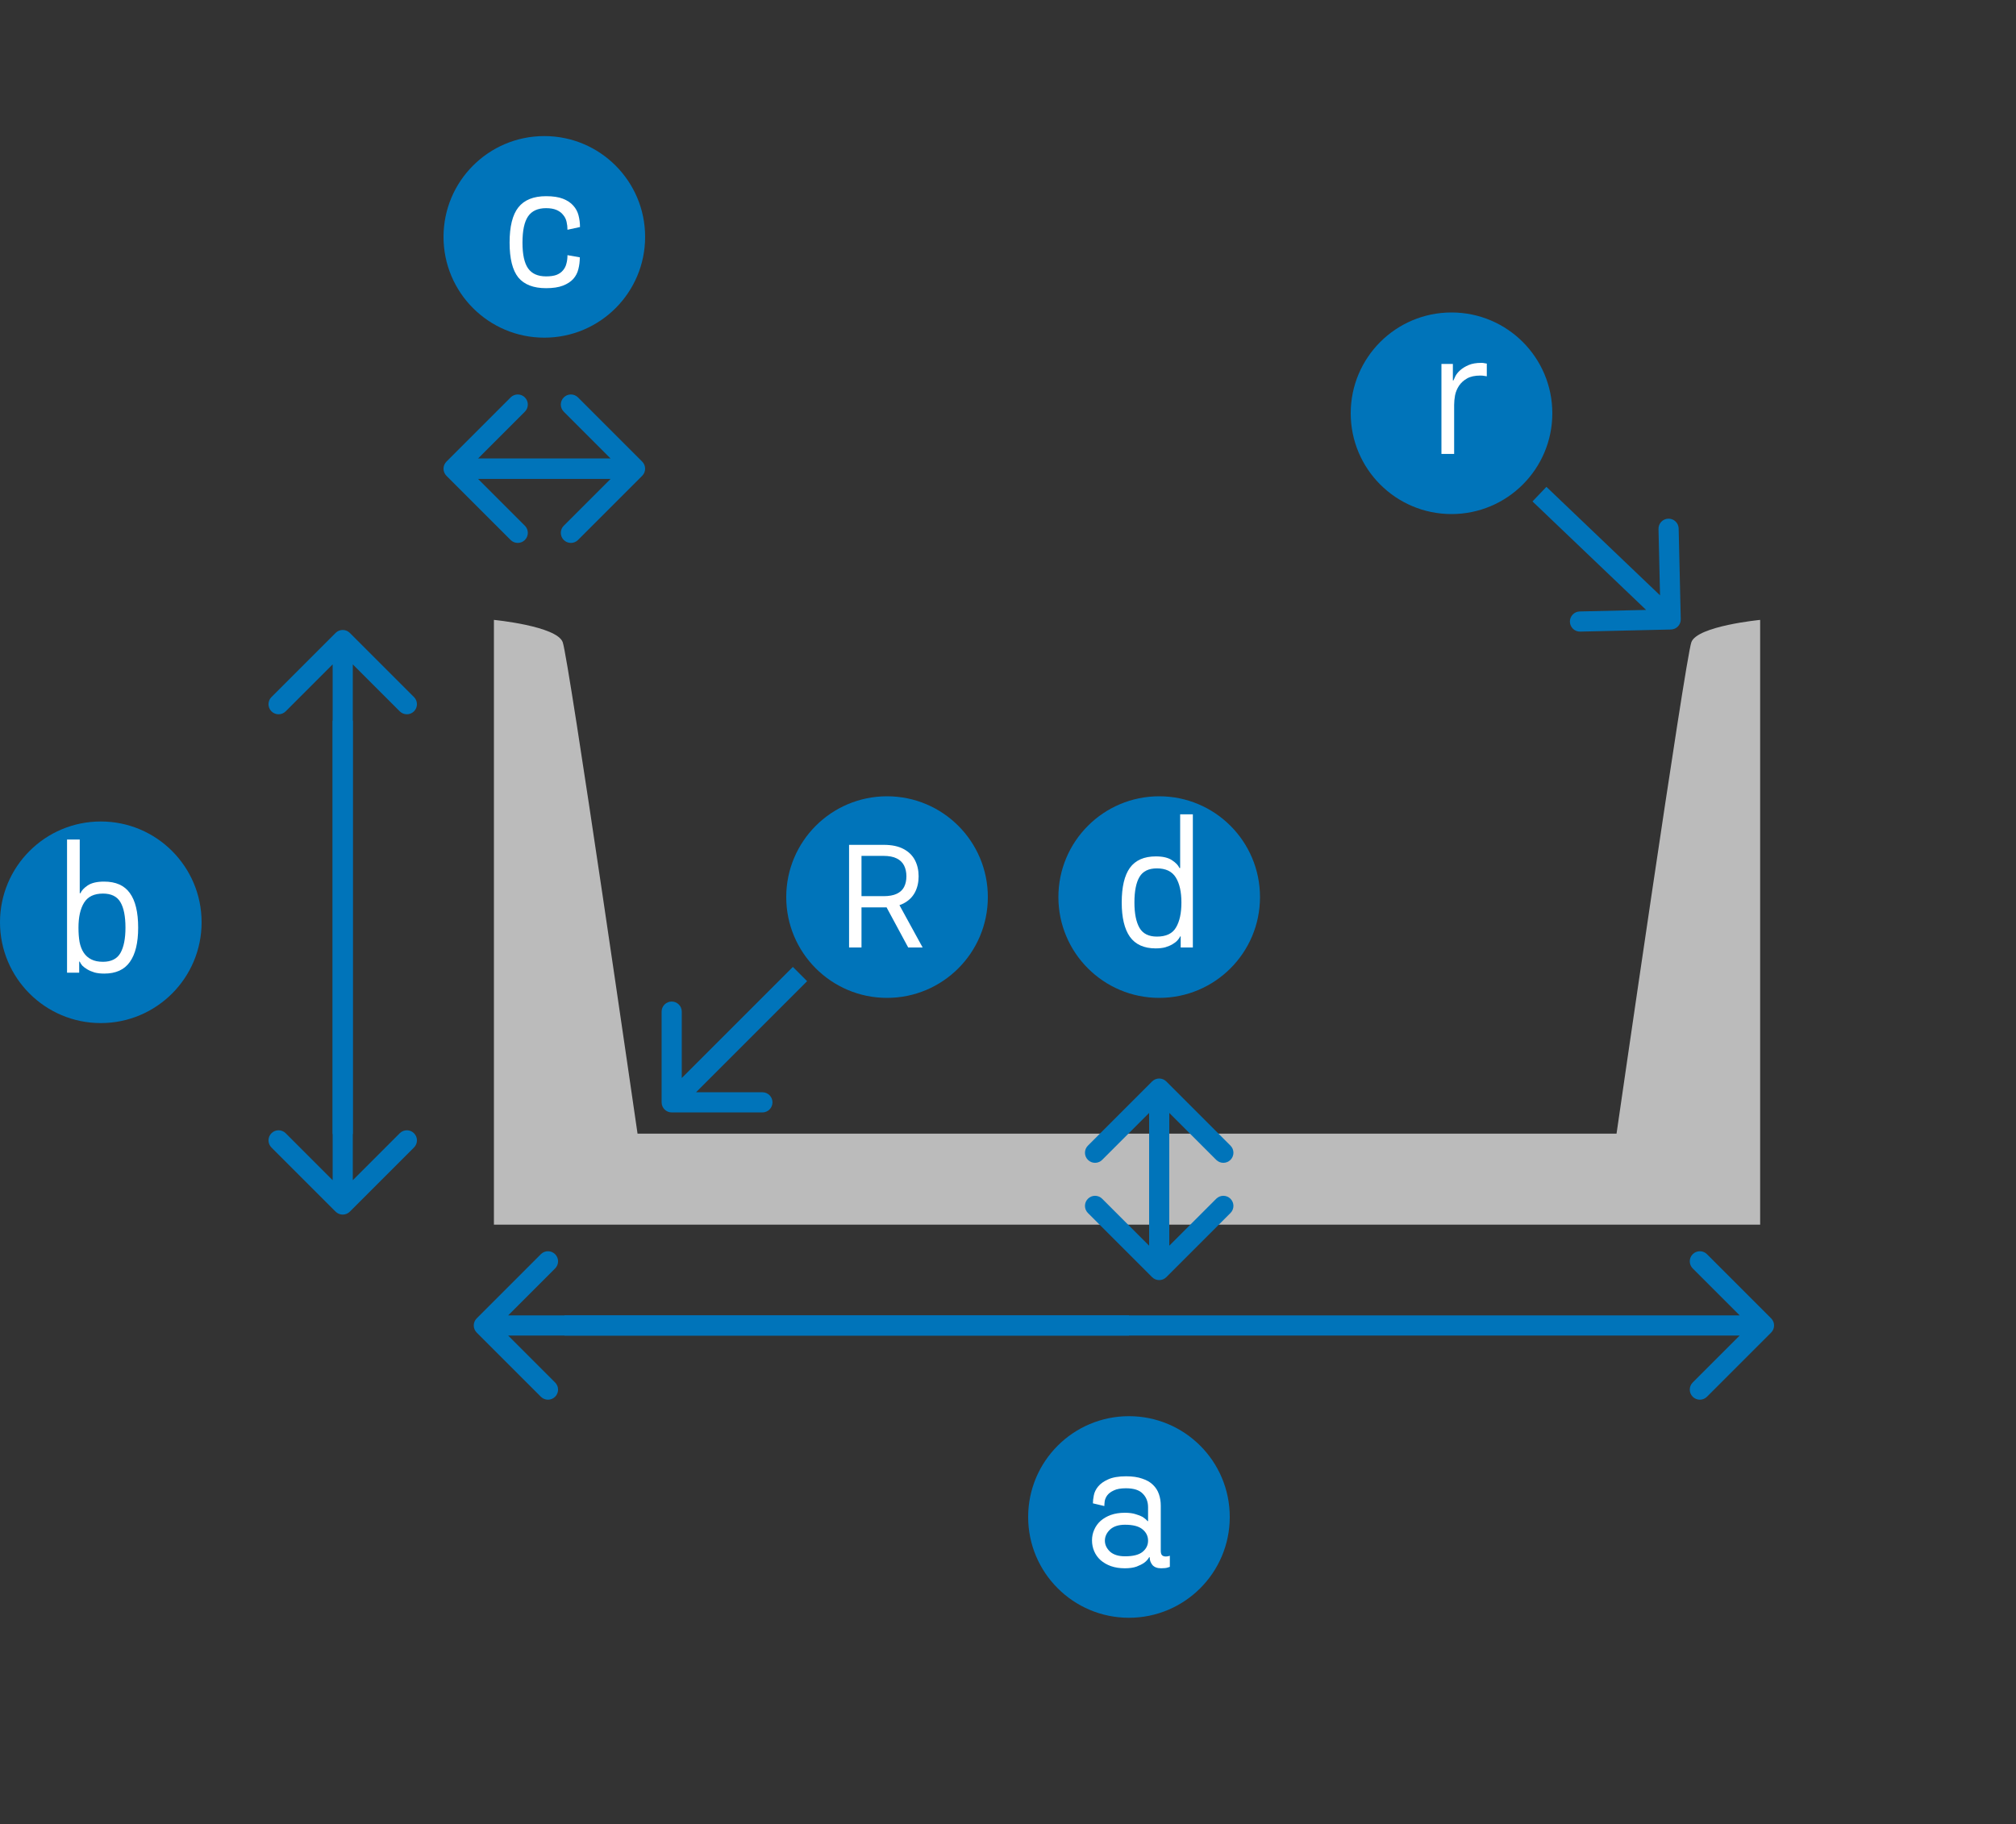 <svg width="200" height="181" viewBox="0 0 200 181" fill="none" xmlns="http://www.w3.org/2000/svg">
<rect x="0" y="0" width="200" height="181" fill="#333333" stroke="none"/>
<path d="M174.619 121.5V61.5C174.619 61.5 168.398 62.102 167.796 63.707C167.194 65.313 160.371 112.47 160.371 112.47H63.248C63.248 112.47 56.425 65.313 55.823 63.707C55.221 62.102 49 61.5 49 61.5V121.5H174.619Z" fill="#BBBBBB"/>
<path d="M65.636 109.364C65.636 109.916 66.084 110.364 66.636 110.364H75.636C76.189 110.364 76.636 109.916 76.636 109.364C76.636 108.812 76.189 108.364 75.636 108.364H67.636V100.364C67.636 99.811 67.189 99.364 66.636 99.364C66.084 99.364 65.636 99.811 65.636 100.364V109.364ZM78.657 95.929L65.929 108.657L67.343 110.071L80.071 97.343L78.657 95.929Z" fill="#0074BA"/>
<path d="M88 99C93.523 99 98 94.523 98 89C98 83.477 93.523 79 88 79C82.477 79 78 83.477 78 89C78 94.523 82.477 99 88 99Z" fill="#0074BA"/>
<path d="M84.233 94V83.818H87.673C88.469 83.818 89.122 83.954 89.632 84.226C90.142 84.494 90.52 84.864 90.766 85.335C91.011 85.805 91.133 86.34 91.133 86.94C91.133 87.54 91.011 88.072 90.766 88.536C90.52 89 90.144 89.365 89.637 89.63C89.13 89.892 88.482 90.023 87.693 90.023H84.909V88.909H87.653C88.197 88.909 88.635 88.829 88.966 88.671C89.301 88.511 89.543 88.286 89.692 87.994C89.844 87.699 89.921 87.348 89.921 86.94C89.921 86.533 89.844 86.176 89.692 85.871C89.539 85.567 89.296 85.331 88.961 85.165C88.626 84.996 88.184 84.912 87.633 84.912H85.466V94H84.233ZM89.026 89.426L91.531 94H90.099L87.633 89.426H89.026Z" fill="white"/>
<path d="M165.765 62.454C166.317 62.442 166.754 61.984 166.742 61.432L166.534 52.434C166.521 51.882 166.063 51.445 165.511 51.457C164.959 51.47 164.522 51.928 164.534 52.48L164.719 60.478L156.721 60.663C156.169 60.675 155.732 61.133 155.745 61.686C155.757 62.238 156.215 62.675 156.767 62.662L165.765 62.454ZM152.033 49.747L165.051 62.178L166.432 60.731L153.414 48.301L152.033 49.747Z" fill="#0074BA"/>
<path d="M144 51C149.523 51 154 46.523 154 41C154 35.477 149.523 31 144 31C138.477 31 134 35.477 134 41C134 46.523 138.477 51 144 51Z" fill="#0074BA"/>
<path d="M147.5 37.332C147.452 37.32 147.374 37.308 147.266 37.296C147.17 37.272 147.032 37.26 146.852 37.26C146.312 37.26 145.874 37.356 145.538 37.548C145.202 37.74 144.938 37.98 144.746 38.268C144.554 38.556 144.422 38.874 144.35 39.222C144.29 39.558 144.26 39.876 144.26 40.176V45.036H143V36.108H144.134V37.746H144.188C144.224 37.65 144.29 37.506 144.386 37.314C144.494 37.11 144.656 36.912 144.872 36.72C145.088 36.528 145.364 36.36 145.7 36.216C146.036 36.072 146.456 36 146.96 36C147.092 36 147.2 36.012 147.284 36.036C147.38 36.048 147.452 36.06 147.5 36.072V37.332Z" fill="white"/>
<path d="M34.707 62.793C34.317 62.402 33.684 62.402 33.293 62.793L26.929 69.157C26.539 69.547 26.539 70.18 26.929 70.571C27.32 70.962 27.953 70.962 28.343 70.571L34 64.914L39.657 70.571C40.048 70.962 40.681 70.962 41.071 70.571C41.462 70.18 41.462 69.547 41.071 69.157L34.707 62.793ZM35 112.5V63.5H33V112.5H35Z" fill="#0074BA"/>
<path d="M33.293 120.207C33.684 120.598 34.317 120.598 34.707 120.207L41.071 113.843C41.462 113.453 41.462 112.819 41.071 112.429C40.681 112.038 40.048 112.038 39.657 112.429L34 118.086L28.343 112.429C27.953 112.038 27.32 112.038 26.929 112.429C26.539 112.819 26.539 113.453 26.929 113.843L33.293 120.207ZM33 71.5V119.5H35V71.5H33Z" fill="#0074BA"/>
<path d="M47.293 130.793C46.902 131.183 46.902 131.817 47.293 132.207L53.657 138.571C54.047 138.962 54.681 138.962 55.071 138.571C55.462 138.181 55.462 137.547 55.071 137.157L49.414 131.5L55.071 125.843C55.462 125.453 55.462 124.819 55.071 124.429C54.681 124.038 54.047 124.038 53.657 124.429L47.293 130.793ZM112 130.5H48V132.5H112V130.5Z" fill="#0074BA"/>
<path d="M175.707 132.207C176.098 131.817 176.098 131.183 175.707 130.793L169.343 124.429C168.953 124.038 168.319 124.038 167.929 124.429C167.538 124.819 167.538 125.453 167.929 125.843L173.586 131.5L167.929 137.157C167.538 137.547 167.538 138.181 167.929 138.571C168.319 138.962 168.953 138.962 169.343 138.571L175.707 132.207ZM56 132.5H175V130.5H56V132.5Z" fill="#0074BA"/>
<path d="M44.293 45.793C43.902 46.183 43.902 46.816 44.293 47.207L50.657 53.571C51.047 53.961 51.681 53.961 52.071 53.571C52.462 53.18 52.462 52.547 52.071 52.157L46.414 46.5L52.071 40.843C52.462 40.452 52.462 39.819 52.071 39.429C51.681 39.038 51.047 39.038 50.657 39.429L44.293 45.793ZM63 45.5H45V47.5H63V45.5Z" fill="#0074BA"/>
<path d="M63.707 47.207C64.098 46.816 64.098 46.183 63.707 45.793L57.343 39.429C56.953 39.038 56.319 39.038 55.929 39.429C55.538 39.819 55.538 40.452 55.929 40.843L61.586 46.5L55.929 52.157C55.538 52.547 55.538 53.18 55.929 53.571C56.319 53.961 56.953 53.961 57.343 53.571L63.707 47.207ZM47 47.5H63V45.5H47V47.5Z" fill="#0074BA"/>
<path d="M54 33.5C59.523 33.5 64 29.023 64 23.5C64 17.977 59.523 13.5 54 13.5C48.477 13.5 44 17.977 44 23.5C44 29.023 48.477 33.5 54 33.5Z" fill="#0074BA"/>
<path d="M57.521 25.53C57.521 25.938 57.473 26.328 57.377 26.7C57.293 27.06 57.125 27.384 56.873 27.672C56.621 27.948 56.279 28.17 55.847 28.338C55.415 28.506 54.857 28.59 54.173 28.59C52.925 28.59 52.007 28.236 51.419 27.528C50.843 26.808 50.555 25.656 50.555 24.072C50.555 22.476 50.843 21.312 51.419 20.58C52.007 19.836 52.925 19.464 54.173 19.464C54.857 19.464 55.415 19.548 55.847 19.716C56.279 19.884 56.621 20.112 56.873 20.4C57.125 20.676 57.299 21 57.395 21.372C57.491 21.744 57.539 22.128 57.539 22.524L56.297 22.794C56.297 22.518 56.267 22.254 56.207 22.002C56.147 21.738 56.033 21.51 55.865 21.318C55.709 21.114 55.493 20.952 55.217 20.832C54.941 20.712 54.593 20.652 54.173 20.652C53.357 20.652 52.763 20.922 52.391 21.462C52.019 22.002 51.833 22.872 51.833 24.072C51.833 25.248 52.019 26.1 52.391 26.628C52.763 27.156 53.357 27.42 54.173 27.42C54.593 27.42 54.935 27.372 55.199 27.276C55.475 27.168 55.691 27.018 55.847 26.826C56.015 26.634 56.129 26.412 56.189 26.16C56.261 25.908 56.297 25.626 56.297 25.314L57.521 25.53Z" fill="white"/>
<path d="M112 160.5C117.523 160.5 122 156.023 122 150.5C122 144.977 117.523 140.5 112 140.5C106.477 140.5 102 144.977 102 150.5C102 156.023 106.477 160.5 112 160.5Z" fill="#0074BA"/>
<path d="M113.896 150.91V149.542C113.896 148.99 113.722 148.54 113.374 148.192C113.038 147.832 112.48 147.652 111.7 147.652C111.184 147.652 110.782 147.724 110.494 147.868C110.206 148 109.99 148.162 109.846 148.354C109.714 148.534 109.63 148.726 109.594 148.93C109.57 149.134 109.558 149.296 109.558 149.416L108.424 149.146C108.424 148.918 108.454 148.654 108.514 148.354C108.574 148.042 108.718 147.748 108.946 147.472C109.174 147.196 109.504 146.962 109.936 146.77C110.38 146.566 110.974 146.464 111.718 146.464C112.354 146.464 112.888 146.542 113.32 146.698C113.764 146.842 114.118 147.046 114.382 147.31C114.658 147.574 114.856 147.886 114.976 148.246C115.096 148.594 115.156 148.972 115.156 149.38V153.844C115.156 154.06 115.198 154.21 115.282 154.294C115.366 154.378 115.492 154.42 115.66 154.42C115.744 154.42 115.834 154.408 115.93 154.384C115.978 154.372 116.02 154.36 116.056 154.348V155.446C115.996 155.47 115.924 155.494 115.84 155.518C115.768 155.542 115.678 155.56 115.57 155.572C115.462 155.584 115.336 155.59 115.192 155.59C114.808 155.59 114.52 155.482 114.328 155.266C114.148 155.038 114.058 154.792 114.058 154.528V154.492H114.004C113.884 154.708 113.716 154.894 113.5 155.05C113.308 155.182 113.056 155.308 112.744 155.428C112.432 155.536 112.048 155.59 111.592 155.59C111.076 155.59 110.614 155.518 110.206 155.374C109.81 155.23 109.468 155.032 109.18 154.78C108.904 154.528 108.694 154.234 108.55 153.898C108.406 153.562 108.334 153.202 108.334 152.818C108.334 152.446 108.406 152.098 108.55 151.774C108.694 151.438 108.904 151.144 109.18 150.892C109.468 150.64 109.81 150.442 110.206 150.298C110.614 150.154 111.076 150.082 111.592 150.082C112.024 150.082 112.384 150.13 112.672 150.226C112.96 150.31 113.188 150.4 113.356 150.496C113.56 150.628 113.722 150.766 113.842 150.91H113.896ZM111.61 154.402C112.402 154.402 112.978 154.258 113.338 153.97C113.71 153.67 113.896 153.298 113.896 152.854C113.896 152.398 113.71 152.02 113.338 151.72C112.978 151.42 112.402 151.27 111.61 151.27C110.962 151.27 110.464 151.432 110.116 151.756C109.78 152.08 109.612 152.446 109.612 152.854C109.612 153.25 109.78 153.61 110.116 153.934C110.464 154.246 110.962 154.402 111.61 154.402Z" fill="white"/>
<path d="M10 101.5C15.523 101.5 20 97.023 20 91.5C20 85.977 15.523 81.5 10 81.5C4.477 81.5 0 85.977 0 91.5C0 97.023 4.477 101.5 10 101.5Z" fill="#0074BA"/>
<path d="M7.911 83.288V88.616H7.983C8.091 88.352 8.331 88.094 8.703 87.842C9.087 87.59 9.627 87.464 10.323 87.464C11.487 87.464 12.339 87.842 12.879 88.598C13.431 89.354 13.707 90.5 13.707 92.036C13.707 93.536 13.431 94.67 12.879 95.438C12.339 96.206 11.493 96.59 10.341 96.59C9.981 96.59 9.663 96.554 9.387 96.482C9.111 96.398 8.871 96.296 8.667 96.176C8.463 96.056 8.295 95.93 8.163 95.798C8.043 95.654 7.959 95.522 7.911 95.402H7.857V96.5H6.651V83.288H7.911ZM7.785 92.036C7.785 92.564 7.821 93.038 7.893 93.458C7.977 93.878 8.115 94.232 8.307 94.52C8.499 94.808 8.751 95.03 9.063 95.186C9.375 95.342 9.759 95.42 10.215 95.42C11.031 95.42 11.607 95.132 11.943 94.556C12.279 93.968 12.447 93.128 12.447 92.036C12.447 90.908 12.279 90.062 11.943 89.498C11.607 88.934 11.031 88.652 10.215 88.652C9.339 88.652 8.715 88.952 8.343 89.552C7.971 90.152 7.785 90.98 7.785 92.036Z" fill="white"/>
<path d="M115.707 107.293C115.317 106.902 114.683 106.902 114.293 107.293L107.929 113.657C107.538 114.047 107.538 114.681 107.929 115.071C108.319 115.462 108.953 115.462 109.343 115.071L115 109.414L120.657 115.071C121.047 115.462 121.681 115.462 122.071 115.071C122.462 114.681 122.462 114.047 122.071 113.657L115.707 107.293ZM116 126V108H114V126H116Z" fill="#0074BA"/>
<path d="M114.293 126.707C114.683 127.098 115.317 127.098 115.707 126.707L122.071 120.343C122.462 119.953 122.462 119.319 122.071 118.929C121.681 118.538 121.047 118.538 120.657 118.929L115 124.586L109.343 118.929C108.953 118.538 108.319 118.538 107.929 118.929C107.538 119.319 107.538 119.953 107.929 120.343L114.293 126.707ZM114 110V126H116V110H114Z" fill="#0074BA"/>
<path d="M115 99C120.523 99 125 94.523 125 89C125 83.477 120.523 79 115 79C109.477 79 105 83.477 105 89C105 94.523 109.477 99 115 99Z" fill="#0074BA"/>
<path d="M118.338 80.788V94H117.132V92.902H117.078C117.03 93.022 116.94 93.154 116.808 93.298C116.688 93.43 116.526 93.556 116.322 93.676C116.118 93.796 115.878 93.898 115.602 93.982C115.326 94.054 115.008 94.09 114.648 94.09C113.496 94.09 112.644 93.706 112.092 92.938C111.552 92.17 111.282 91.036 111.282 89.536C111.282 88 111.552 86.854 112.092 86.098C112.644 85.342 113.502 84.964 114.666 84.964C115.362 84.964 115.896 85.09 116.268 85.342C116.652 85.594 116.898 85.852 117.006 86.116H117.078V80.788H118.338ZM117.204 89.536C117.204 88.48 117.018 87.652 116.646 87.052C116.274 86.452 115.65 86.152 114.774 86.152C113.958 86.152 113.382 86.434 113.046 86.998C112.71 87.562 112.542 88.408 112.542 89.536C112.542 90.628 112.71 91.468 113.046 92.056C113.382 92.632 113.958 92.92 114.774 92.92C115.686 92.92 116.316 92.62 116.664 92.02C117.024 91.42 117.204 90.592 117.204 89.536Z" fill="white"/>
</svg>
